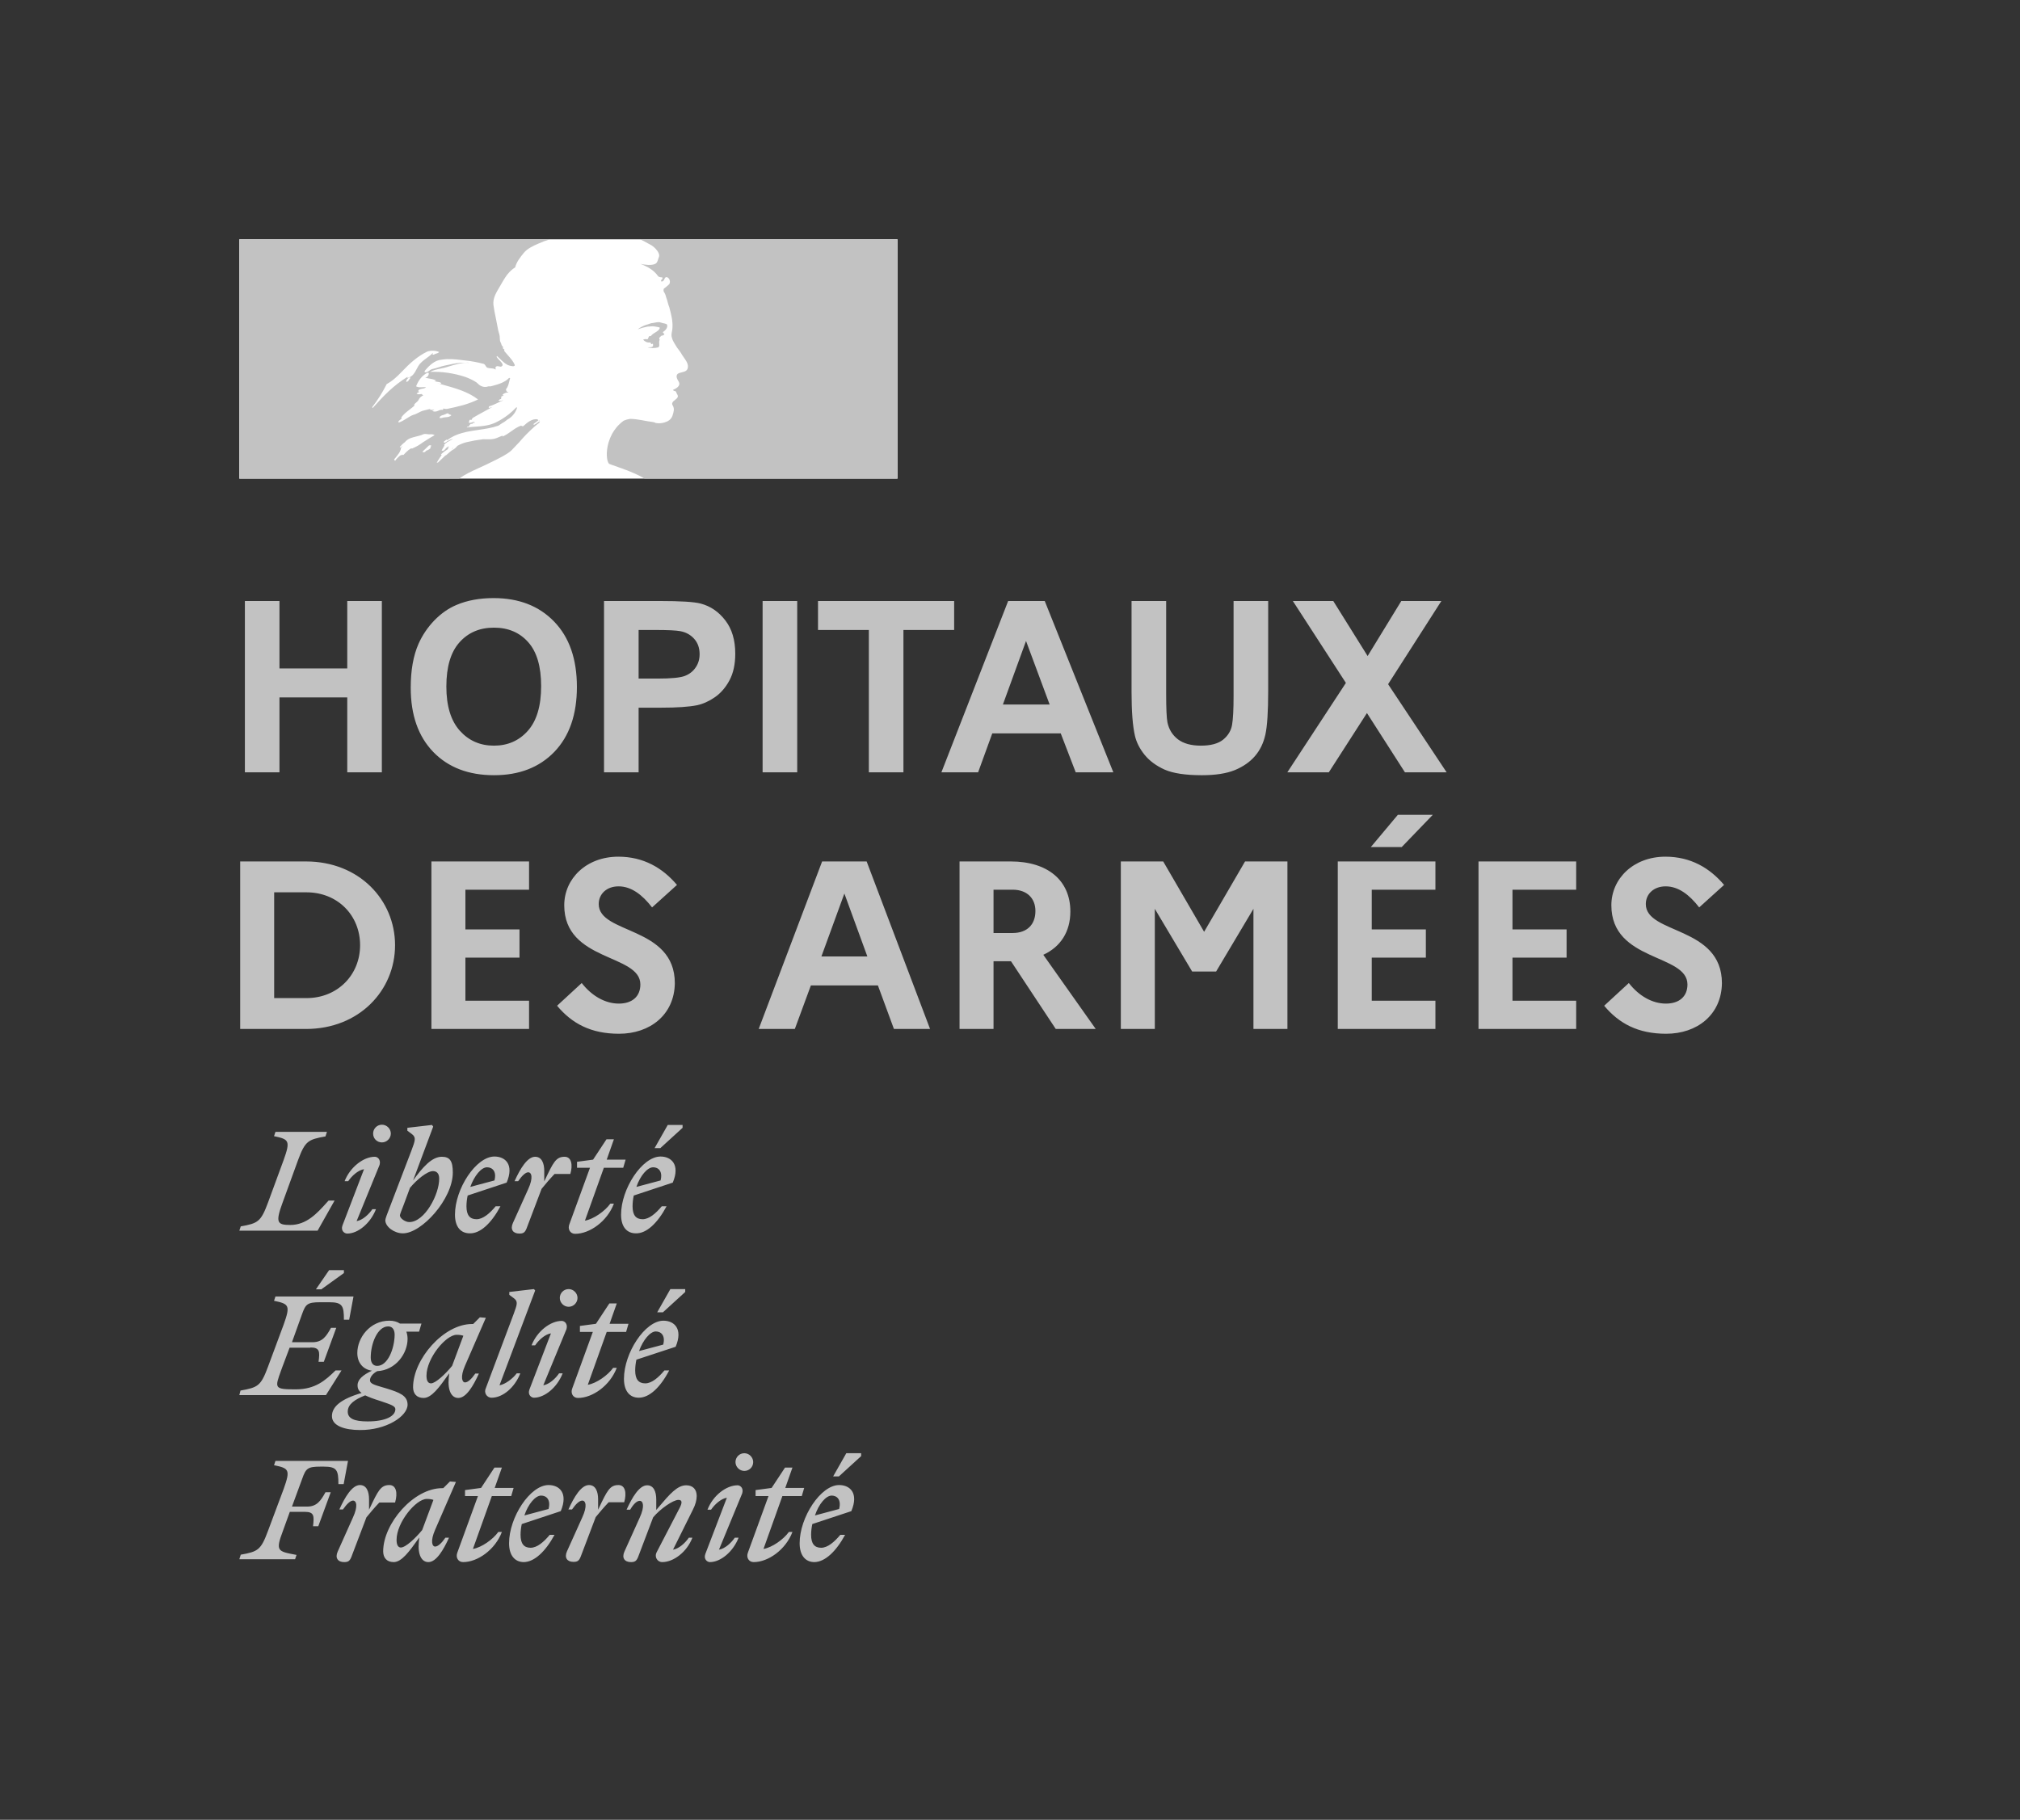 <svg width="91" height="82" viewBox="0 0 91 82" fill="none" xmlns="http://www.w3.org/2000/svg">
<rect x="0" y="0" width="91" height="82" fill="#333333" stroke="none"/>
<path d="M40.433 10.783H10.781V21.566H40.433V10.783Z" fill="white"/>
<path fill-rule="evenodd" clip-rule="evenodd" d="M23.04 20.294C23.155 20.178 23.272 20.054 23.388 19.929C23.596 19.682 23.823 19.451 24.065 19.235C24.136 19.172 24.21 19.113 24.287 19.058C24.297 19.048 24.303 19.033 24.308 19.018C24.313 19.002 24.318 18.987 24.328 18.977C24.277 18.997 24.236 19.028 24.196 19.058C24.155 19.089 24.114 19.119 24.063 19.14C24.043 19.14 24.022 19.119 24.043 19.099L24.261 18.936C24.256 18.936 24.251 18.936 24.247 18.936C24.226 18.936 24.226 18.916 24.226 18.895C23.963 18.855 23.761 19.035 23.579 19.197L23.574 19.201C23.547 19.215 23.52 19.201 23.499 19.19C23.488 19.185 23.479 19.18 23.472 19.18C23.312 19.234 23.174 19.332 23.035 19.431C22.909 19.521 22.782 19.611 22.637 19.67V19.629C22.586 19.646 22.536 19.668 22.486 19.691C22.415 19.723 22.344 19.755 22.27 19.771C22.132 19.802 22.006 19.798 21.882 19.794C21.842 19.793 21.801 19.792 21.761 19.792C21.512 19.822 21.264 19.866 21.02 19.924L21.009 19.926L21.004 19.927L20.999 19.929C20.866 19.965 20.739 20.016 20.619 20.082C20.614 20.084 20.61 20.087 20.605 20.09C20.595 20.103 20.585 20.115 20.576 20.125C20.537 20.174 20.49 20.216 20.436 20.247C20.347 20.292 20.27 20.361 20.193 20.429C20.162 20.457 20.13 20.486 20.098 20.512C20.088 20.519 20.077 20.522 20.065 20.522C20.032 20.555 19.998 20.587 19.965 20.619C19.89 20.692 19.814 20.765 19.737 20.836C19.718 20.845 19.696 20.848 19.675 20.844C19.681 20.835 19.685 20.829 19.689 20.823C19.706 20.794 19.723 20.765 19.741 20.737C19.76 20.705 19.78 20.673 19.801 20.642C19.829 20.6 19.858 20.558 19.888 20.518C19.895 20.51 19.895 20.498 19.887 20.491C19.879 20.484 19.869 20.48 19.859 20.481C19.963 20.383 20.078 20.297 20.201 20.225C20.187 20.227 20.167 20.216 20.178 20.201C20.185 20.191 20.192 20.18 20.198 20.169C20.203 20.161 20.208 20.153 20.213 20.146C20.215 20.14 20.217 20.134 20.219 20.128C20.216 20.124 20.213 20.121 20.21 20.118L20.204 20.112C20.17 20.131 20.138 20.154 20.108 20.178C20.093 20.192 20.079 20.209 20.065 20.227C20.033 20.269 19.999 20.312 19.947 20.311C19.937 20.311 19.926 20.31 19.916 20.307C19.909 20.306 19.901 20.303 19.895 20.3L19.898 20.295L19.901 20.289L19.904 20.284L19.913 20.267L19.919 20.257L19.923 20.249L19.931 20.235C19.936 20.226 19.94 20.218 19.945 20.209L19.949 20.202L19.951 20.198L19.956 20.191C19.962 20.18 19.968 20.17 19.974 20.159L19.982 20.146L19.995 20.124L20.004 20.109L20.01 20.098L20.016 20.087C20.021 20.08 20.021 20.072 20.018 20.065C20.015 20.058 20.009 20.052 20.001 20.05C20.039 20.001 20.087 19.96 20.141 19.929H20.134C20.188 19.902 20.242 19.871 20.296 19.84C20.32 19.826 20.344 19.812 20.369 19.798C20.376 19.792 20.383 19.785 20.391 19.779L20.402 19.769C20.288 19.808 20.178 19.861 20.078 19.929C20.066 19.934 20.054 19.94 20.044 19.948C20.025 19.952 20.005 19.944 19.993 19.929C19.99 19.925 19.988 19.919 19.988 19.914C20 19.89 20.026 19.873 20.053 19.855C20.073 19.843 20.093 19.829 20.11 19.812C20.131 19.812 20.151 19.812 20.151 19.832C20.556 19.516 21.054 19.444 21.555 19.37C21.861 19.326 22.167 19.281 22.453 19.18L22.637 19.058C22.689 19.037 22.736 19 22.786 18.961C22.833 18.923 22.883 18.884 22.942 18.854C23.107 18.741 23.229 18.576 23.289 18.386C23.287 18.37 23.279 18.356 23.268 18.345C23.012 18.621 22.709 18.849 22.372 19.017C22.063 19.179 21.734 19.203 21.406 19.227C21.279 19.236 21.152 19.245 21.027 19.262C21.047 19.221 21.088 19.221 21.129 19.221C21.129 19.173 21.154 19.15 21.185 19.122C21.193 19.115 21.202 19.108 21.21 19.099H21.272C21.282 19.099 21.287 19.089 21.292 19.079C21.297 19.069 21.302 19.058 21.312 19.058C21.353 19.058 21.414 19.038 21.394 19.038C21.363 18.997 21.316 19.013 21.264 19.031C21.214 19.049 21.159 19.068 21.109 19.038C21.128 19.018 21.134 18.994 21.139 18.971C21.144 18.948 21.149 18.926 21.17 18.916H21.251C21.256 18.885 21.27 18.856 21.292 18.834C21.474 18.725 21.648 18.631 21.819 18.538C21.936 18.474 22.052 18.411 22.168 18.345C22.145 18.345 22.124 18.354 22.104 18.363C22.073 18.377 22.043 18.391 22.005 18.366C22.026 18.366 22.026 18.35 22.026 18.335C22.026 18.32 22.026 18.305 22.046 18.305C22.174 18.27 22.289 18.215 22.406 18.159C22.493 18.117 22.582 18.075 22.678 18.04C22.65 18.04 22.624 18.047 22.599 18.054C22.552 18.067 22.507 18.08 22.453 18.04C22.467 18.033 22.478 18.024 22.49 18.015C22.512 17.997 22.535 17.979 22.576 17.979V17.917C22.576 17.897 22.596 17.897 22.617 17.897C22.601 17.895 22.587 17.888 22.576 17.877C22.586 17.856 22.608 17.851 22.631 17.846C22.654 17.841 22.678 17.835 22.698 17.816C22.678 17.816 22.637 17.816 22.637 17.795C22.698 17.714 22.8 17.693 22.902 17.673C22.892 17.652 22.871 17.652 22.853 17.652C22.836 17.652 22.82 17.652 22.82 17.632C22.82 17.612 22.841 17.612 22.861 17.612H22.82C22.789 17.596 22.794 17.568 22.798 17.547C22.799 17.54 22.8 17.535 22.8 17.53C22.881 17.435 22.909 17.322 22.936 17.209C22.949 17.152 22.963 17.096 22.983 17.041C22.963 17.041 22.942 17.041 22.942 17.021C22.745 17.238 22.432 17.322 22.134 17.401L22.107 17.408H22.005C21.892 17.452 21.766 17.445 21.659 17.387C21.61 17.363 21.575 17.331 21.538 17.296C21.513 17.273 21.487 17.249 21.455 17.224C21.296 17.123 21.125 17.041 20.946 16.98C20.44 16.814 19.909 16.738 19.377 16.756C19.523 16.676 19.68 16.644 19.838 16.611C19.922 16.594 20.006 16.576 20.09 16.552C20.141 16.537 20.191 16.522 20.241 16.506C20.533 16.417 20.816 16.331 21.129 16.348C21.088 16.334 21.037 16.339 20.989 16.344C20.967 16.346 20.945 16.348 20.925 16.348C20.696 16.332 20.466 16.381 20.226 16.433C20.168 16.446 20.109 16.459 20.049 16.47C19.947 16.491 19.851 16.521 19.754 16.552C19.657 16.582 19.56 16.613 19.458 16.633C19.411 16.649 19.373 16.677 19.336 16.704C19.277 16.747 19.22 16.789 19.132 16.776V16.715C19.336 16.47 19.581 16.226 19.907 16.206C20.216 16.154 20.512 16.19 20.817 16.226C20.873 16.233 20.93 16.24 20.986 16.246C21.248 16.274 21.506 16.322 21.76 16.389C21.816 16.389 21.848 16.438 21.878 16.486C21.903 16.525 21.927 16.563 21.964 16.572C22.013 16.589 22.062 16.592 22.111 16.595C22.184 16.6 22.258 16.605 22.331 16.654C22.331 16.64 22.328 16.627 22.326 16.613C22.322 16.586 22.317 16.559 22.331 16.532C22.377 16.485 22.429 16.498 22.481 16.51C22.521 16.52 22.56 16.529 22.596 16.511C22.706 16.442 22.601 16.335 22.497 16.229C22.447 16.179 22.398 16.129 22.372 16.083C22.374 16.068 22.381 16.053 22.392 16.043C22.441 16.085 22.486 16.13 22.531 16.174C22.636 16.277 22.738 16.379 22.881 16.45C22.983 16.491 23.227 16.552 23.186 16.43C23.115 16.273 22.994 16.135 22.871 15.997C22.819 15.938 22.767 15.879 22.718 15.818V15.737C22.688 15.737 22.68 15.726 22.67 15.712C22.666 15.707 22.662 15.702 22.657 15.696V15.615C22.606 15.589 22.595 15.548 22.583 15.505C22.577 15.48 22.57 15.454 22.555 15.432C22.521 15.375 22.518 15.306 22.516 15.234C22.514 15.177 22.512 15.119 22.494 15.065C22.457 14.952 22.43 14.836 22.412 14.719C22.388 14.582 22.361 14.453 22.335 14.326C22.294 14.129 22.254 13.939 22.229 13.741C22.198 13.443 22.347 13.193 22.502 12.935C22.548 12.858 22.594 12.781 22.637 12.701C22.779 12.457 22.942 12.212 23.207 12.049C23.268 11.805 23.43 11.602 23.593 11.399L23.594 11.397C23.756 11.198 24.027 11.077 24.223 10.99C24.399 10.911 24.58 10.842 24.764 10.783H10.781V21.565H20.684C20.954 21.371 21.224 21.247 21.546 21.1C21.686 21.036 21.837 20.968 22.001 20.887C22.032 20.871 22.069 20.853 22.109 20.834L22.11 20.834C22.396 20.695 22.866 20.467 23.04 20.294ZM19.805 18.814C19.819 18.742 19.893 18.721 19.965 18.701C19.995 18.692 20.025 18.683 20.049 18.671L20.059 18.666L20.07 18.66C20.109 18.64 20.158 18.613 20.192 18.63C20.215 18.665 20.245 18.674 20.273 18.682C20.295 18.688 20.317 18.694 20.335 18.712C20.261 18.785 20.173 18.793 20.083 18.8C20.024 18.805 19.963 18.81 19.907 18.834C19.897 18.834 19.884 18.835 19.872 18.837C19.832 18.84 19.789 18.845 19.805 18.814ZM17.421 17.306C17.238 17.673 17.019 18.021 16.769 18.345C16.771 18.361 16.778 18.375 16.789 18.386C17.278 17.836 17.726 17.367 18.358 16.98C18.373 16.972 18.368 16.979 18.36 16.99C18.347 17.007 18.328 17.033 18.378 17.021C18.59 16.972 18.684 16.793 18.776 16.619C18.799 16.575 18.822 16.532 18.847 16.491C18.942 16.337 19.078 16.238 19.215 16.139C19.314 16.067 19.413 15.994 19.499 15.9C19.502 15.923 19.494 15.945 19.478 15.961C19.495 15.977 19.517 15.985 19.54 15.982C19.575 15.955 19.614 15.944 19.652 15.933C19.702 15.919 19.75 15.905 19.784 15.86C19.615 15.792 19.428 15.785 19.254 15.839C18.826 16.043 18.46 16.369 18.113 16.736C17.905 16.956 17.686 17.163 17.421 17.306ZM18.419 17.123C18.403 17.159 18.374 17.188 18.338 17.204C18.317 17.204 18.297 17.204 18.297 17.184C18.315 17.098 18.377 17.029 18.46 17C18.48 17 18.48 17.021 18.48 17.041C18.47 17.062 18.459 17.073 18.448 17.084C18.438 17.095 18.428 17.105 18.419 17.123ZM19.403 20.185C19.42 20.17 19.402 20.159 19.376 20.153C19.397 20.137 19.414 20.117 19.426 20.094C19.443 20.054 19.335 20.064 19.319 20.075C19.302 20.088 19.287 20.103 19.275 20.12C19.248 20.149 19.22 20.176 19.19 20.201C19.168 20.222 19.146 20.243 19.124 20.264C19.096 20.291 19.069 20.318 19.039 20.344C19.005 20.374 19.117 20.39 19.141 20.368C19.167 20.345 19.192 20.321 19.217 20.297C19.228 20.296 19.238 20.295 19.249 20.293C19.307 20.268 19.36 20.231 19.403 20.185ZM19.056 19.929L19.032 19.946C18.964 19.994 18.896 20.042 18.824 20.084C18.759 20.122 18.692 20.152 18.625 20.183C18.602 20.194 18.578 20.205 18.555 20.216C18.554 20.214 18.553 20.213 18.552 20.211C18.544 20.2 18.53 20.197 18.518 20.203C18.443 20.246 18.374 20.298 18.313 20.359C18.304 20.368 18.294 20.377 18.285 20.387C18.272 20.399 18.262 20.409 18.253 20.419L18.249 20.422C18.249 20.422 18.249 20.423 18.249 20.423L18.248 20.424C18.233 20.438 18.22 20.453 18.204 20.471C18.196 20.483 18.187 20.492 18.176 20.5C18.164 20.508 18.129 20.508 18.132 20.485V20.481L18.131 20.482C18.119 20.488 18.107 20.494 18.096 20.499C18.085 20.504 18.076 20.51 18.066 20.515L18.064 20.517C18.059 20.515 18.055 20.514 18.05 20.515C18.045 20.515 18.04 20.516 18.035 20.52C18.01 20.539 17.986 20.56 17.962 20.582C17.919 20.62 17.879 20.662 17.843 20.707L17.838 20.715L17.831 20.723C17.829 20.725 17.827 20.729 17.825 20.731L17.823 20.734L17.82 20.738L17.814 20.747L17.809 20.754C17.804 20.76 17.798 20.762 17.792 20.763L17.788 20.758C17.787 20.756 17.785 20.753 17.784 20.751L17.78 20.745L17.778 20.741C17.772 20.731 17.766 20.72 17.76 20.709L17.76 20.707L17.758 20.703L17.755 20.697C17.777 20.674 17.798 20.649 17.819 20.624L17.823 20.619C17.83 20.61 17.837 20.602 17.844 20.593L17.878 20.549C17.881 20.546 17.883 20.543 17.886 20.54L17.891 20.533C17.913 20.504 17.935 20.476 17.954 20.447L17.956 20.445L17.96 20.44C17.961 20.437 17.963 20.434 17.965 20.432C17.975 20.418 17.984 20.403 17.993 20.388C18.001 20.375 18.008 20.361 18.015 20.348L18.017 20.345L18.019 20.34C18.019 20.339 18.02 20.338 18.02 20.337C18.021 20.335 18.021 20.334 18.022 20.333C18.029 20.317 18.036 20.302 18.041 20.285L18.043 20.28L18.044 20.277C18.046 20.273 18.047 20.27 18.048 20.267C18.05 20.259 18.052 20.252 18.054 20.244C18.055 20.242 18.055 20.241 18.055 20.239L18.057 20.232C18.059 20.225 18.061 20.217 18.062 20.209C18.063 20.204 18.062 20.2 18.06 20.196C18.083 20.156 18.11 20.119 18.141 20.086C18.139 20.087 18.138 20.087 18.136 20.088C18.134 20.089 18.133 20.09 18.131 20.091C18.115 20.101 18.102 20.114 18.089 20.127C18.078 20.137 18.068 20.147 18.056 20.156C18.034 20.173 17.993 20.145 18.019 20.126C18.035 20.113 18.051 20.099 18.065 20.084C18.1 20.043 18.134 20.009 18.171 19.977L18.18 19.971C18.2 19.956 18.218 19.944 18.234 19.929C18.236 19.927 18.238 19.925 18.24 19.924L18.243 19.921C18.257 19.903 18.272 19.886 18.288 19.87L18.289 19.869C18.29 19.869 18.29 19.868 18.291 19.868C18.41 19.753 18.579 19.711 18.751 19.669C18.86 19.642 18.971 19.614 19.071 19.568C19.128 19.545 19.191 19.554 19.253 19.563C19.303 19.57 19.352 19.577 19.397 19.568C19.461 19.562 19.525 19.576 19.58 19.609C19.439 19.686 19.306 19.77 19.176 19.853C19.138 19.877 19.099 19.902 19.061 19.925L19.056 19.929ZM19.397 18.467H19.56C19.549 18.491 19.518 18.494 19.497 18.496C19.48 18.498 19.47 18.499 19.479 18.508C19.54 18.569 19.662 18.549 19.744 18.508C19.805 18.473 19.877 18.459 19.947 18.467C19.968 18.467 19.968 18.427 19.968 18.406C20.02 18.423 20.075 18.43 20.131 18.427C20.62 18.325 21.088 18.223 21.536 17.999C21.084 17.651 20.528 17.496 19.982 17.344C19.888 17.318 19.795 17.292 19.703 17.265C19.723 17.265 19.743 17.272 19.764 17.279C19.805 17.293 19.845 17.306 19.886 17.265C19.831 17.221 19.769 17.213 19.708 17.205C19.657 17.198 19.607 17.191 19.56 17.163C19.565 17.163 19.57 17.165 19.576 17.166C19.598 17.17 19.626 17.175 19.642 17.143C19.533 17.089 19.424 17.071 19.316 17.053C19.261 17.044 19.207 17.034 19.152 17.021C19.25 17.003 19.32 16.916 19.316 16.817C19.316 16.797 19.275 16.797 19.254 16.797C19.01 16.919 18.847 17.143 18.745 17.408C18.836 17.46 18.935 17.454 19.032 17.448C19.087 17.445 19.142 17.441 19.193 17.449C19.148 17.494 19.08 17.506 19.015 17.517C18.992 17.521 18.97 17.525 18.949 17.53C18.886 17.546 18.826 17.591 18.847 17.632C18.858 17.648 18.874 17.658 18.893 17.662C18.845 17.674 18.801 17.699 18.765 17.734C18.824 17.778 18.882 17.769 18.94 17.761C18.963 17.758 18.987 17.754 19.01 17.754C19.01 17.782 19.028 17.791 19.046 17.8C19.055 17.804 19.064 17.809 19.071 17.816C18.982 17.848 18.909 17.914 18.867 17.999C18.843 18.06 18.796 18.099 18.75 18.138C18.719 18.164 18.688 18.19 18.664 18.223V18.284C18.594 18.346 18.523 18.402 18.452 18.456C18.315 18.562 18.18 18.666 18.073 18.814C18.093 18.814 18.093 18.834 18.093 18.855C18.075 18.882 18.048 18.902 18.022 18.92C17.991 18.942 17.962 18.964 17.95 18.997C17.95 19.018 17.95 19.038 17.971 19.038C18.099 18.995 18.21 18.925 18.32 18.855C18.419 18.792 18.516 18.73 18.623 18.692C18.71 18.67 18.785 18.631 18.859 18.593C18.922 18.559 18.984 18.527 19.051 18.508C19.102 18.498 19.158 18.483 19.214 18.467C19.27 18.452 19.326 18.437 19.377 18.427C19.377 18.447 19.377 18.467 19.397 18.467ZM20.337 20.263C20.338 20.262 20.34 20.261 20.342 20.26L20.345 20.257C20.375 20.236 20.402 20.209 20.427 20.177C20.425 20.177 20.423 20.176 20.422 20.176C20.42 20.175 20.419 20.174 20.417 20.174C20.39 20.201 20.363 20.231 20.337 20.263ZM24.311 18.926L24.269 18.958C24.292 18.957 24.311 18.951 24.311 18.926Z" fill="#C2C2C2"/>
<path d="M40.429 10.783H28.831C28.869 10.796 28.906 10.813 28.941 10.834C29.035 10.885 29.157 10.95 29.233 10.99C29.39 11.062 29.524 11.175 29.622 11.316C29.663 11.377 29.724 11.499 29.683 11.581C29.642 11.683 29.622 11.846 29.52 11.887C29.398 11.948 29.235 11.948 29.092 11.927C29.009 11.924 28.927 11.91 28.847 11.887C29.153 12.009 29.438 12.152 29.642 12.437C29.662 12.478 29.744 12.498 29.825 12.498C29.846 12.498 29.846 12.539 29.846 12.559C29.805 12.6 29.764 12.62 29.785 12.681H29.846C29.948 12.64 29.927 12.437 30.07 12.498C30.174 12.562 30.21 12.696 30.151 12.803C30.075 12.877 29.993 12.945 29.907 13.007C29.886 13.053 29.886 13.104 29.907 13.15C29.958 13.223 29.992 13.307 30.009 13.395C30.07 13.537 30.09 13.7 30.151 13.843C30.233 14.148 30.314 14.454 30.294 14.76C30.294 14.923 30.212 15.065 30.273 15.228C30.314 15.391 30.416 15.514 30.497 15.656C30.579 15.778 30.66 15.86 30.722 15.982C30.844 16.186 31.068 16.39 30.966 16.634C30.905 16.777 30.681 16.756 30.538 16.838C30.416 16.94 30.518 17.103 30.579 17.205C30.681 17.388 30.457 17.51 30.314 17.571C30.355 17.633 30.437 17.612 30.457 17.653C30.477 17.755 30.579 17.816 30.518 17.918C30.437 18.04 30.192 18.101 30.314 18.285C30.396 18.427 30.343 18.585 30.294 18.733C30.233 18.916 30.07 18.998 29.927 19.038C29.802 19.076 29.669 19.082 29.54 19.059C29.503 19.036 29.461 19.022 29.418 19.018C29.072 18.977 28.725 18.875 28.379 18.875C28.281 18.89 28.185 18.918 28.094 18.957C28.005 19.022 27.922 19.095 27.847 19.175L27.845 19.177C27.829 19.194 27.815 19.21 27.8 19.227C27.791 19.237 27.783 19.248 27.774 19.258C27.768 19.265 27.762 19.272 27.757 19.279C27.697 19.353 27.644 19.432 27.596 19.514C27.593 19.519 27.59 19.524 27.587 19.53C27.582 19.539 27.577 19.549 27.571 19.558C27.507 19.677 27.456 19.802 27.417 19.932C27.279 20.398 27.339 20.799 27.436 20.896C27.463 20.923 28.109 21.122 28.558 21.322C28.724 21.392 28.885 21.473 29.039 21.566H40.429V10.783Z" fill="#C2C2C2"/>
<path d="M29.521 14.716C29.602 14.737 29.725 14.737 29.725 14.777C29.684 14.941 29.439 14.981 29.317 15.144H29.256C29.195 15.185 29.215 15.287 29.154 15.287C29.093 15.273 29.028 15.28 28.971 15.307C29.052 15.389 29.154 15.45 29.277 15.43C29.312 15.442 29.336 15.474 29.338 15.511C29.353 15.51 29.368 15.502 29.378 15.491C29.399 15.491 29.419 15.491 29.419 15.511V15.593C29.358 15.674 29.256 15.633 29.175 15.654C29.328 15.694 29.49 15.694 29.643 15.654C29.765 15.613 29.643 15.409 29.725 15.307C29.684 15.307 29.725 15.246 29.684 15.246C29.725 15.205 29.765 15.144 29.806 15.124C29.855 15.125 29.901 15.102 29.928 15.063C29.928 15.022 29.847 15.002 29.867 14.961C29.99 14.88 30.091 14.757 30.051 14.635C30.03 14.574 29.867 14.574 29.765 14.533C29.664 14.492 29.541 14.533 29.419 14.553C29.317 14.553 29.215 14.615 29.113 14.635C28.975 14.682 28.844 14.751 28.727 14.839C28.872 14.786 29.022 14.745 29.175 14.716C29.297 14.716 29.401 14.686 29.521 14.716Z" fill="#C2C2C2"/>
<path d="M10.82 46.365H13.786C16.179 46.365 17.797 44.629 17.797 42.591C17.797 40.553 16.179 38.817 13.786 38.817H10.82V46.365ZM13.807 40.208C15.209 40.208 16.222 41.243 16.222 42.591C16.222 43.928 15.209 44.974 13.807 44.974H12.351V40.208H13.807ZM19.435 46.365H23.834V45.093H20.966V43.152H23.403V41.88H20.966V40.09H23.834V38.817H19.435V46.365ZM25.096 45.319C25.764 46.117 26.616 46.581 27.888 46.581C29.279 46.581 30.379 45.729 30.401 44.306C30.401 41.718 26.972 42.106 26.972 40.737C26.972 40.284 27.328 39.939 27.867 39.939C28.438 39.939 28.934 40.316 29.376 40.888L30.498 39.874C29.851 39.108 28.988 38.602 27.856 38.602C26.411 38.602 25.419 39.594 25.419 40.791C25.419 43.346 28.848 42.969 28.848 44.36C28.848 44.899 28.481 45.222 27.878 45.222C27.263 45.222 26.659 44.877 26.206 44.295L25.096 45.319ZM34.179 46.365H35.807L36.53 44.403H39.549L40.271 46.365H41.899L39.042 38.817H37.036L34.179 46.365ZM37.004 43.098L38.039 40.262L39.074 43.098H37.004ZM43.227 46.365H44.758V43.314H45.545L47.561 46.365H49.362L47 43.023C47.777 42.667 48.219 41.987 48.219 41.071C48.219 39.669 47.194 38.817 45.534 38.817H43.227V46.365ZM45.62 40.09C46.267 40.09 46.645 40.478 46.645 41.049C46.645 41.664 46.267 42.041 45.62 42.041H44.758V40.09H45.62ZM50.493 46.365H52.024V40.952L53.706 43.777H54.785L56.467 40.952V46.365H57.998V38.817H56.089L54.245 41.987L52.402 38.817H50.493V46.365ZM63.145 38.17L64.547 36.715H62.973L61.754 38.17H63.145ZM60.266 46.365H64.665V45.093H61.797V43.152H64.234V41.88H61.797V40.09H64.665V38.817H60.266V46.365ZM66.606 46.365H71.006V45.093H68.137V43.152H70.574V41.88H68.137V40.09H71.006V38.817H66.606V46.365ZM72.267 45.319C72.936 46.117 73.787 46.581 75.06 46.581C76.451 46.581 77.55 45.729 77.572 44.306C77.572 41.718 74.143 42.106 74.143 40.737C74.143 40.284 74.499 39.939 75.038 39.939C75.61 39.939 76.106 40.316 76.548 40.888L77.669 39.874C77.022 39.108 76.16 38.602 75.027 38.602C73.583 38.602 72.591 39.594 72.591 40.791C72.591 43.346 76.019 42.969 76.019 44.36C76.019 44.899 75.653 45.222 75.049 45.222C74.434 45.222 73.831 44.877 73.378 44.295L72.267 45.319Z" fill="#C2C2C2"/>
<path fill-rule="evenodd" clip-rule="evenodd" d="M38.794 65.612L37.791 66.528H37.532L38.125 65.482H38.794V65.612ZM38.072 69.159H37.856C37.586 69.483 37.284 69.742 36.993 69.742C36.691 69.742 36.54 69.558 36.54 69.159C36.54 68.998 36.562 68.825 36.594 68.674L38.352 68.092C38.697 67.272 38.287 66.916 37.802 66.916C36.972 66.916 36.023 68.372 36.023 69.537C36.023 70.087 36.282 70.388 36.691 70.388C37.166 70.378 37.662 69.914 38.072 69.159ZM37.468 67.391C37.705 67.391 37.91 67.574 37.802 67.995L36.713 68.286C36.886 67.768 37.209 67.391 37.468 67.391ZM34.039 67.412H34.621L33.694 69.957C33.608 70.173 33.726 70.388 33.953 70.388C34.61 70.388 35.398 69.828 35.699 69.03H35.538C35.3 69.364 34.783 69.731 34.395 69.795L35.246 67.412H36.12L36.228 67.046H35.376L35.699 66.129H35.365L34.761 67.046L34.039 67.143V67.412ZM33.23 66.927C33.349 66.927 33.511 67.057 33.435 67.294L32.389 69.828C32.659 69.785 32.939 69.526 33.101 69.289H33.273C33.025 69.925 32.465 70.388 31.98 70.388C31.861 70.388 31.688 70.259 31.775 70.022L32.745 67.488C32.475 67.531 32.195 67.79 32.033 68.027H31.872C32.12 67.38 32.724 66.927 33.23 66.927ZM33.532 66.28C33.748 66.28 33.931 66.108 33.931 65.881C33.931 65.666 33.748 65.482 33.532 65.482C33.306 65.482 33.133 65.666 33.133 65.881C33.133 66.097 33.316 66.28 33.532 66.28ZM28.82 68.383C29.057 67.865 28.971 67.628 28.82 67.628C28.691 67.628 28.54 67.768 28.389 68.027H28.227C28.475 67.477 28.799 66.927 29.154 66.927C29.456 66.927 29.564 67.229 29.564 67.563V68.038C29.613 67.981 29.661 67.925 29.708 67.87C30.163 67.335 30.511 66.927 30.912 66.927C31.225 66.927 31.386 67.121 31.386 67.412C31.386 67.585 31.332 67.801 31.214 68.027L30.319 69.828C30.588 69.785 30.869 69.526 31.031 69.289H31.192C30.944 69.936 30.34 70.388 29.834 70.388C29.607 70.388 29.478 70.151 29.575 69.957L30.61 67.962C30.729 67.736 30.75 67.585 30.567 67.585C30.319 67.585 29.737 67.995 29.424 68.372L28.745 70.162C28.669 70.345 28.594 70.388 28.421 70.388C28.141 70.388 28.001 70.205 28.13 69.914L28.82 68.383ZM28.119 67.693C28.238 67.283 28.173 66.916 27.861 66.916C27.471 66.916 27.349 67.174 26.971 67.971L26.944 68.027V67.553C26.944 67.218 26.836 66.916 26.534 66.916C26.178 66.916 25.855 67.466 25.607 68.016H25.769C25.941 67.768 26.103 67.617 26.232 67.617C26.383 67.617 26.47 67.855 26.232 68.372L25.542 69.903C25.413 70.194 25.553 70.378 25.834 70.378C26.006 70.378 26.081 70.335 26.157 70.151L26.836 68.361C27.03 68.124 27.203 67.919 27.419 67.693H28.119ZM24.712 67.995C24.82 67.574 24.615 67.391 24.378 67.391C24.119 67.391 23.796 67.768 23.623 68.286L24.712 67.995ZM24.982 69.159H24.766C24.497 69.483 24.195 69.742 23.903 69.742C23.602 69.742 23.451 69.558 23.451 69.159C23.451 68.998 23.472 68.825 23.505 68.674L25.262 68.092C25.607 67.272 25.197 66.916 24.712 66.916C23.882 66.916 22.933 68.372 22.933 69.537C22.933 70.087 23.192 70.388 23.602 70.388C24.076 70.378 24.572 69.914 24.982 69.159ZM21.531 67.412H20.949V67.143L21.672 67.046L22.275 66.129H22.61L22.286 67.046H23.138L23.03 67.412H22.157L21.305 69.795C21.693 69.731 22.211 69.364 22.448 69.03H22.61C22.308 69.828 21.52 70.388 20.863 70.388C20.636 70.388 20.518 70.173 20.604 69.957L21.531 67.412ZM17.865 69.386C17.865 68.599 18.739 67.542 19.224 67.542C19.332 67.542 19.439 67.553 19.526 67.585L19.019 68.944C18.728 69.299 18.275 69.731 18.059 69.731C17.941 69.731 17.865 69.623 17.865 69.386ZM20.27 66.755L20.539 66.776L19.601 68.933C19.375 69.45 19.472 69.688 19.601 69.688C19.731 69.688 19.892 69.537 20.065 69.289H20.227C19.979 69.838 19.655 70.388 19.299 70.388C18.997 70.388 18.814 70.065 18.868 69.483L18.89 69.278L18.831 69.36C18.445 69.9 18.095 70.388 17.736 70.388C17.423 70.388 17.262 70.194 17.262 69.903C17.262 68.653 18.631 67.057 19.914 67.057H19.968L20.27 66.755ZM17.801 67.693C17.919 67.283 17.855 66.916 17.542 66.916C17.152 66.916 17.03 67.174 16.652 67.971L16.625 68.027V67.553C16.625 67.218 16.517 66.916 16.216 66.916C15.86 66.916 15.536 67.466 15.288 68.016H15.45C15.623 67.768 15.784 67.617 15.903 67.617C16.054 67.617 16.14 67.855 15.903 68.372L15.213 69.914C15.083 70.205 15.224 70.388 15.504 70.388C15.677 70.388 15.752 70.345 15.827 70.162L16.507 68.372C16.701 68.135 16.873 67.93 17.089 67.704H17.801V67.693ZM13.358 70.065L13.294 70.259H10.781L10.846 70.054C11.622 69.914 11.752 69.849 12.075 68.976L12.776 67.1C13.089 66.226 13.024 66.162 12.345 66.022L12.409 65.828H15.677L15.482 66.873H15.245C15.245 66.248 15.181 66.086 14.587 66.086H14.437C13.854 66.086 13.779 66.172 13.617 66.625L13.153 67.887H13.833C14.286 67.887 14.458 67.607 14.663 67.24H14.9L14.339 68.771H14.102C14.156 68.307 14.156 68.124 13.736 68.124H13.056L12.744 68.987C12.406 69.884 12.502 69.903 13.307 70.055C13.324 70.058 13.341 70.062 13.358 70.065Z" fill="#C2C2C2"/>
<path fill-rule="evenodd" clip-rule="evenodd" d="M15.493 57.364L14.49 58.086V58.097H14.232L14.825 57.234H15.493V57.364ZM22.502 62.421L24.108 58.151L24.054 58.086L22.944 58.216V58.345L23.16 58.507C23.344 58.65 23.295 58.783 23.142 59.202L23.116 59.272L21.887 62.55C21.79 62.744 21.919 62.981 22.146 62.981C22.653 62.981 23.192 62.518 23.44 61.882H23.278C23.105 62.119 22.761 62.378 22.502 62.421ZM29.866 59.132L30.869 58.216V58.086H30.2L29.607 59.132H29.866ZM29.931 61.752H30.146C29.747 62.518 29.252 62.981 28.777 62.981C28.367 62.981 28.109 62.679 28.109 62.13C28.109 60.965 29.057 59.51 29.888 59.51C30.362 59.51 30.783 59.865 30.438 60.685L28.669 61.267C28.637 61.418 28.615 61.59 28.615 61.752C28.615 62.151 28.766 62.334 29.068 62.334C29.359 62.334 29.661 62.076 29.931 61.752ZM29.877 60.588C29.985 60.178 29.78 59.995 29.543 59.995C29.295 59.995 28.971 60.372 28.788 60.879L29.877 60.588ZM26.707 60.016H26.125V59.747L26.847 59.65L27.451 58.733H27.785L27.462 59.65H28.313L28.206 60.016H27.332L26.48 62.399C26.869 62.334 27.386 61.968 27.623 61.634H27.785C27.483 62.431 26.696 62.992 26.038 62.992C25.812 62.992 25.693 62.776 25.78 62.561L26.707 60.016ZM25.521 59.887C25.585 59.65 25.434 59.52 25.305 59.52C24.798 59.52 24.195 59.984 23.947 60.62H24.108C24.27 60.383 24.55 60.124 24.82 60.081L23.849 62.615C23.763 62.852 23.936 62.981 24.054 62.981C24.54 62.981 25.1 62.518 25.348 61.882H25.186C25.025 62.119 24.744 62.378 24.475 62.421L25.521 59.887ZM26.017 58.485C26.017 58.701 25.834 58.884 25.618 58.884C25.402 58.884 25.219 58.701 25.219 58.485C25.219 58.27 25.391 58.086 25.618 58.086C25.834 58.086 26.017 58.27 26.017 58.485ZM20.572 60.146C20.087 60.146 19.213 61.202 19.213 61.989C19.213 62.227 19.289 62.334 19.418 62.334C19.623 62.334 20.076 61.903 20.367 61.547L20.874 60.189C20.776 60.156 20.68 60.146 20.572 60.146ZM21.887 59.38L21.618 59.358L21.316 59.66H21.262C19.979 59.66 18.609 61.256 18.609 62.507C18.609 62.798 18.771 62.992 19.084 62.992C19.443 62.992 19.793 62.504 20.179 61.964L20.237 61.882L20.216 62.087C20.162 62.669 20.345 62.992 20.647 62.992C21.003 62.992 21.326 62.442 21.574 61.892H21.413C21.24 62.14 21.078 62.291 20.949 62.291C20.82 62.291 20.723 62.054 20.949 61.537L21.887 59.38ZM16.453 62.874C15.989 63.057 15.666 63.273 15.666 63.607C15.666 63.919 15.957 64.049 16.561 64.049C17.369 64.049 17.811 63.812 17.811 63.499C17.811 63.359 17.628 63.294 17.143 63.132C16.83 63.035 16.604 62.949 16.453 62.874ZM16.992 61.547C16.776 61.547 16.701 61.364 16.701 61.17C16.701 60.545 17.003 59.768 17.488 59.768C17.704 59.768 17.779 59.952 17.779 60.146C17.768 60.782 17.466 61.547 16.992 61.547ZM17.402 62.561C17.995 62.744 18.361 62.884 18.361 63.294C18.361 63.822 17.391 64.448 16.216 64.437C15.536 64.437 14.954 64.254 14.954 63.812C14.954 63.391 15.342 63.046 16.291 62.766C16.162 62.679 16.108 62.572 16.108 62.421C16.108 62.162 16.345 61.957 16.755 61.763C16.356 61.709 16.097 61.407 16.097 60.965C16.097 60.286 16.658 59.51 17.542 59.51C17.725 59.51 17.887 59.553 18.016 59.639H18.987L18.879 60.005H18.307C18.34 60.102 18.361 60.21 18.361 60.329C18.361 60.987 17.833 61.741 16.992 61.785C16.776 61.903 16.668 62.065 16.668 62.194C16.668 62.346 16.845 62.398 17.235 62.512C17.286 62.527 17.342 62.543 17.402 62.561ZM13.984 60.717C14.404 60.717 14.415 60.9 14.35 61.364H14.587L15.148 59.833H14.911C14.706 60.2 14.534 60.48 14.081 60.48H13.153L13.606 59.218C13.768 58.766 13.844 58.679 14.426 58.679H14.835C15.428 58.679 15.493 58.841 15.493 59.466H15.73L15.925 58.42H12.409L12.345 58.614C13.024 58.755 13.089 58.819 12.776 59.693L12.075 61.58C11.752 62.453 11.622 62.518 10.835 62.658L10.781 62.863H14.684L15.385 61.752H15.116C14.663 62.194 14.21 62.604 13.326 62.604C12.353 62.604 12.371 62.557 12.662 61.755C12.681 61.703 12.701 61.649 12.722 61.59L13.046 60.728H13.984V60.717Z" fill="#C2C2C2"/>
<path fill-rule="evenodd" clip-rule="evenodd" d="M17.208 51.477C17.423 51.477 17.607 51.293 17.607 51.078C17.607 50.862 17.423 50.679 17.208 50.679C16.981 50.679 16.809 50.862 16.809 51.078C16.809 51.304 16.981 51.477 17.208 51.477ZM18.146 55.574C18.987 55.585 20.399 54.032 20.399 52.835C20.399 52.318 20.27 52.124 19.903 52.124C19.45 52.124 19.03 52.609 18.609 53.191L19.515 50.765L19.461 50.69L18.351 50.819V50.948L18.566 51.11C18.754 51.256 18.7 51.402 18.54 51.831L18.523 51.876L17.542 54.442C17.456 54.657 17.358 54.916 17.358 54.981C17.358 55.283 17.768 55.574 18.146 55.574ZM29.747 51.735L30.75 50.819V50.69H30.082L29.489 51.735H29.747ZM29.812 54.355H30.028C29.618 55.121 29.122 55.585 28.648 55.574C28.238 55.574 27.979 55.283 27.979 54.733C27.979 53.568 28.928 52.113 29.758 52.113C30.233 52.113 30.653 52.469 30.308 53.288L28.551 53.87C28.518 54.021 28.497 54.194 28.497 54.355C28.497 54.755 28.648 54.938 28.95 54.938C29.241 54.938 29.543 54.679 29.812 54.355ZM29.758 53.191C29.866 52.781 29.661 52.598 29.424 52.598C29.165 52.598 28.842 52.975 28.669 53.482L29.758 53.191ZM26.578 52.62H25.995V52.35L26.718 52.253L27.322 51.336H27.656L27.332 52.253H28.184L28.076 52.62H27.203L26.351 55.002C26.739 54.938 27.257 54.571 27.494 54.237H27.656C27.354 55.035 26.567 55.596 25.909 55.596C25.683 55.596 25.564 55.38 25.65 55.164L26.578 52.62ZM25.693 52.9C25.812 52.49 25.747 52.124 25.434 52.124C25.045 52.124 24.922 52.381 24.545 53.178L24.518 53.234V52.76C24.518 52.425 24.41 52.124 24.108 52.124C23.753 52.124 23.429 52.673 23.181 53.223H23.343C23.515 52.975 23.677 52.824 23.796 52.824C23.947 52.824 24.033 53.062 23.796 53.579L23.105 55.11C22.976 55.401 23.116 55.585 23.397 55.585C23.569 55.585 23.645 55.542 23.72 55.358L24.399 53.568C24.593 53.331 24.766 53.126 24.982 52.9H25.693ZM22.275 53.191C22.383 52.781 22.178 52.598 21.941 52.598C21.682 52.598 21.37 52.975 21.186 53.482L22.275 53.191ZM22.545 54.355H22.329C22.06 54.679 21.758 54.938 21.467 54.938C21.165 54.938 21.014 54.755 21.014 54.355C21.014 54.194 21.035 54.021 21.068 53.87L22.825 53.288C23.17 52.469 22.761 52.113 22.275 52.113C21.445 52.113 20.496 53.568 20.496 54.733C20.496 55.283 20.755 55.574 21.165 55.574C21.639 55.585 22.135 55.121 22.545 54.355ZM18.016 54.765C18.016 54.905 18.264 55.067 18.437 55.067C19.138 55.067 19.795 53.806 19.785 53.105C19.785 52.867 19.666 52.77 19.504 52.77C19.245 52.77 18.771 53.159 18.469 53.525L18.189 54.28C18.092 54.528 18.016 54.722 18.016 54.765ZM16.884 52.124C17.014 52.124 17.164 52.253 17.1 52.49L16.065 55.024C16.334 54.981 16.614 54.722 16.776 54.485H16.938C16.69 55.121 16.129 55.585 15.644 55.585C15.515 55.585 15.342 55.455 15.428 55.218L16.399 52.684C16.129 52.727 15.849 52.986 15.687 53.223H15.525C15.774 52.587 16.377 52.124 16.884 52.124ZM12.409 51.002H14.728L14.663 51.207C13.876 51.347 13.746 51.412 13.423 52.285L12.733 54.183C12.399 55.089 12.485 55.197 13.078 55.197C13.811 55.197 14.291 54.664 14.71 54.199C14.742 54.165 14.773 54.13 14.803 54.097H15.073L14.307 55.455H10.781L10.846 55.261C11.622 55.121 11.752 55.056 12.075 54.183L12.776 52.275C13.089 51.401 13.024 51.336 12.345 51.196L12.409 51.002Z" fill="#C2C2C2"/>
<path d="M11.032 34.8V27.081H12.59V30.119H15.644V27.081H17.202V34.8H15.644V31.425H12.59V34.8H11.032ZM18.503 30.988C18.503 30.202 18.62 29.542 18.855 29.009C19.031 28.615 19.27 28.263 19.572 27.95C19.877 27.638 20.21 27.406 20.572 27.255C21.053 27.052 21.607 26.95 22.235 26.95C23.373 26.95 24.282 27.303 24.963 28.008C25.647 28.714 25.989 29.695 25.989 30.951C25.989 32.197 25.651 33.173 24.973 33.879C24.296 34.58 23.39 34.931 22.257 34.931C21.109 34.931 20.196 34.582 19.519 33.884C18.841 33.182 18.503 32.217 18.503 30.988ZM20.108 30.935C20.108 31.809 20.31 32.473 20.714 32.925C21.118 33.375 21.63 33.599 22.251 33.599C22.873 33.599 23.381 33.377 23.778 32.931C24.178 32.481 24.378 31.809 24.378 30.914C24.378 30.03 24.183 29.37 23.794 28.935C23.408 28.5 22.894 28.282 22.251 28.282C21.609 28.282 21.091 28.503 20.698 28.945C20.305 29.384 20.108 30.047 20.108 30.935ZM27.211 34.8V27.081H29.712C30.659 27.081 31.277 27.12 31.565 27.197C32.007 27.313 32.377 27.566 32.676 27.956C32.974 28.342 33.123 28.842 33.123 29.456C33.123 29.93 33.037 30.328 32.865 30.651C32.693 30.974 32.474 31.229 32.207 31.415C31.944 31.597 31.675 31.718 31.402 31.778C31.03 31.852 30.491 31.888 29.785 31.888H28.769V34.8H27.211ZM28.769 28.387V30.577H29.622C30.236 30.577 30.647 30.537 30.854 30.456C31.061 30.376 31.223 30.249 31.338 30.077C31.458 29.905 31.517 29.705 31.517 29.477C31.517 29.196 31.435 28.965 31.27 28.782C31.105 28.6 30.896 28.485 30.643 28.44C30.457 28.405 30.084 28.387 29.522 28.387H28.769ZM34.355 34.8V27.081H35.914V34.8H34.355ZM39.141 34.8V28.387H36.851V27.081H42.984V28.387H40.699V34.8H39.141ZM50.155 34.8H48.46L47.786 33.047H44.701L44.064 34.8H42.41L45.417 27.081H47.065L50.155 34.8ZM47.286 31.746L46.222 28.882L45.18 31.746H47.286ZM50.976 27.081H52.535V31.262C52.535 31.925 52.554 32.355 52.593 32.552C52.659 32.868 52.817 33.122 53.066 33.315C53.319 33.505 53.663 33.599 54.098 33.599C54.541 33.599 54.874 33.51 55.099 33.331C55.323 33.148 55.459 32.925 55.504 32.662C55.55 32.399 55.572 31.962 55.572 31.351V27.081H57.131V31.136C57.131 32.062 57.089 32.717 57.005 33.099C56.92 33.482 56.764 33.805 56.536 34.068C56.311 34.331 56.01 34.542 55.63 34.7C55.251 34.854 54.757 34.931 54.146 34.931C53.409 34.931 52.849 34.847 52.466 34.679C52.087 34.507 51.787 34.286 51.566 34.015C51.345 33.742 51.199 33.456 51.129 33.157C51.027 32.715 50.976 32.062 50.976 31.199V27.081ZM57.994 34.8L60.632 30.772L58.242 27.081H60.063L61.611 29.561L63.128 27.081H64.933L62.533 30.83L65.17 34.8H63.291L61.58 32.13L59.863 34.8H57.994Z" fill="#C2C2C2"/>
</svg>
